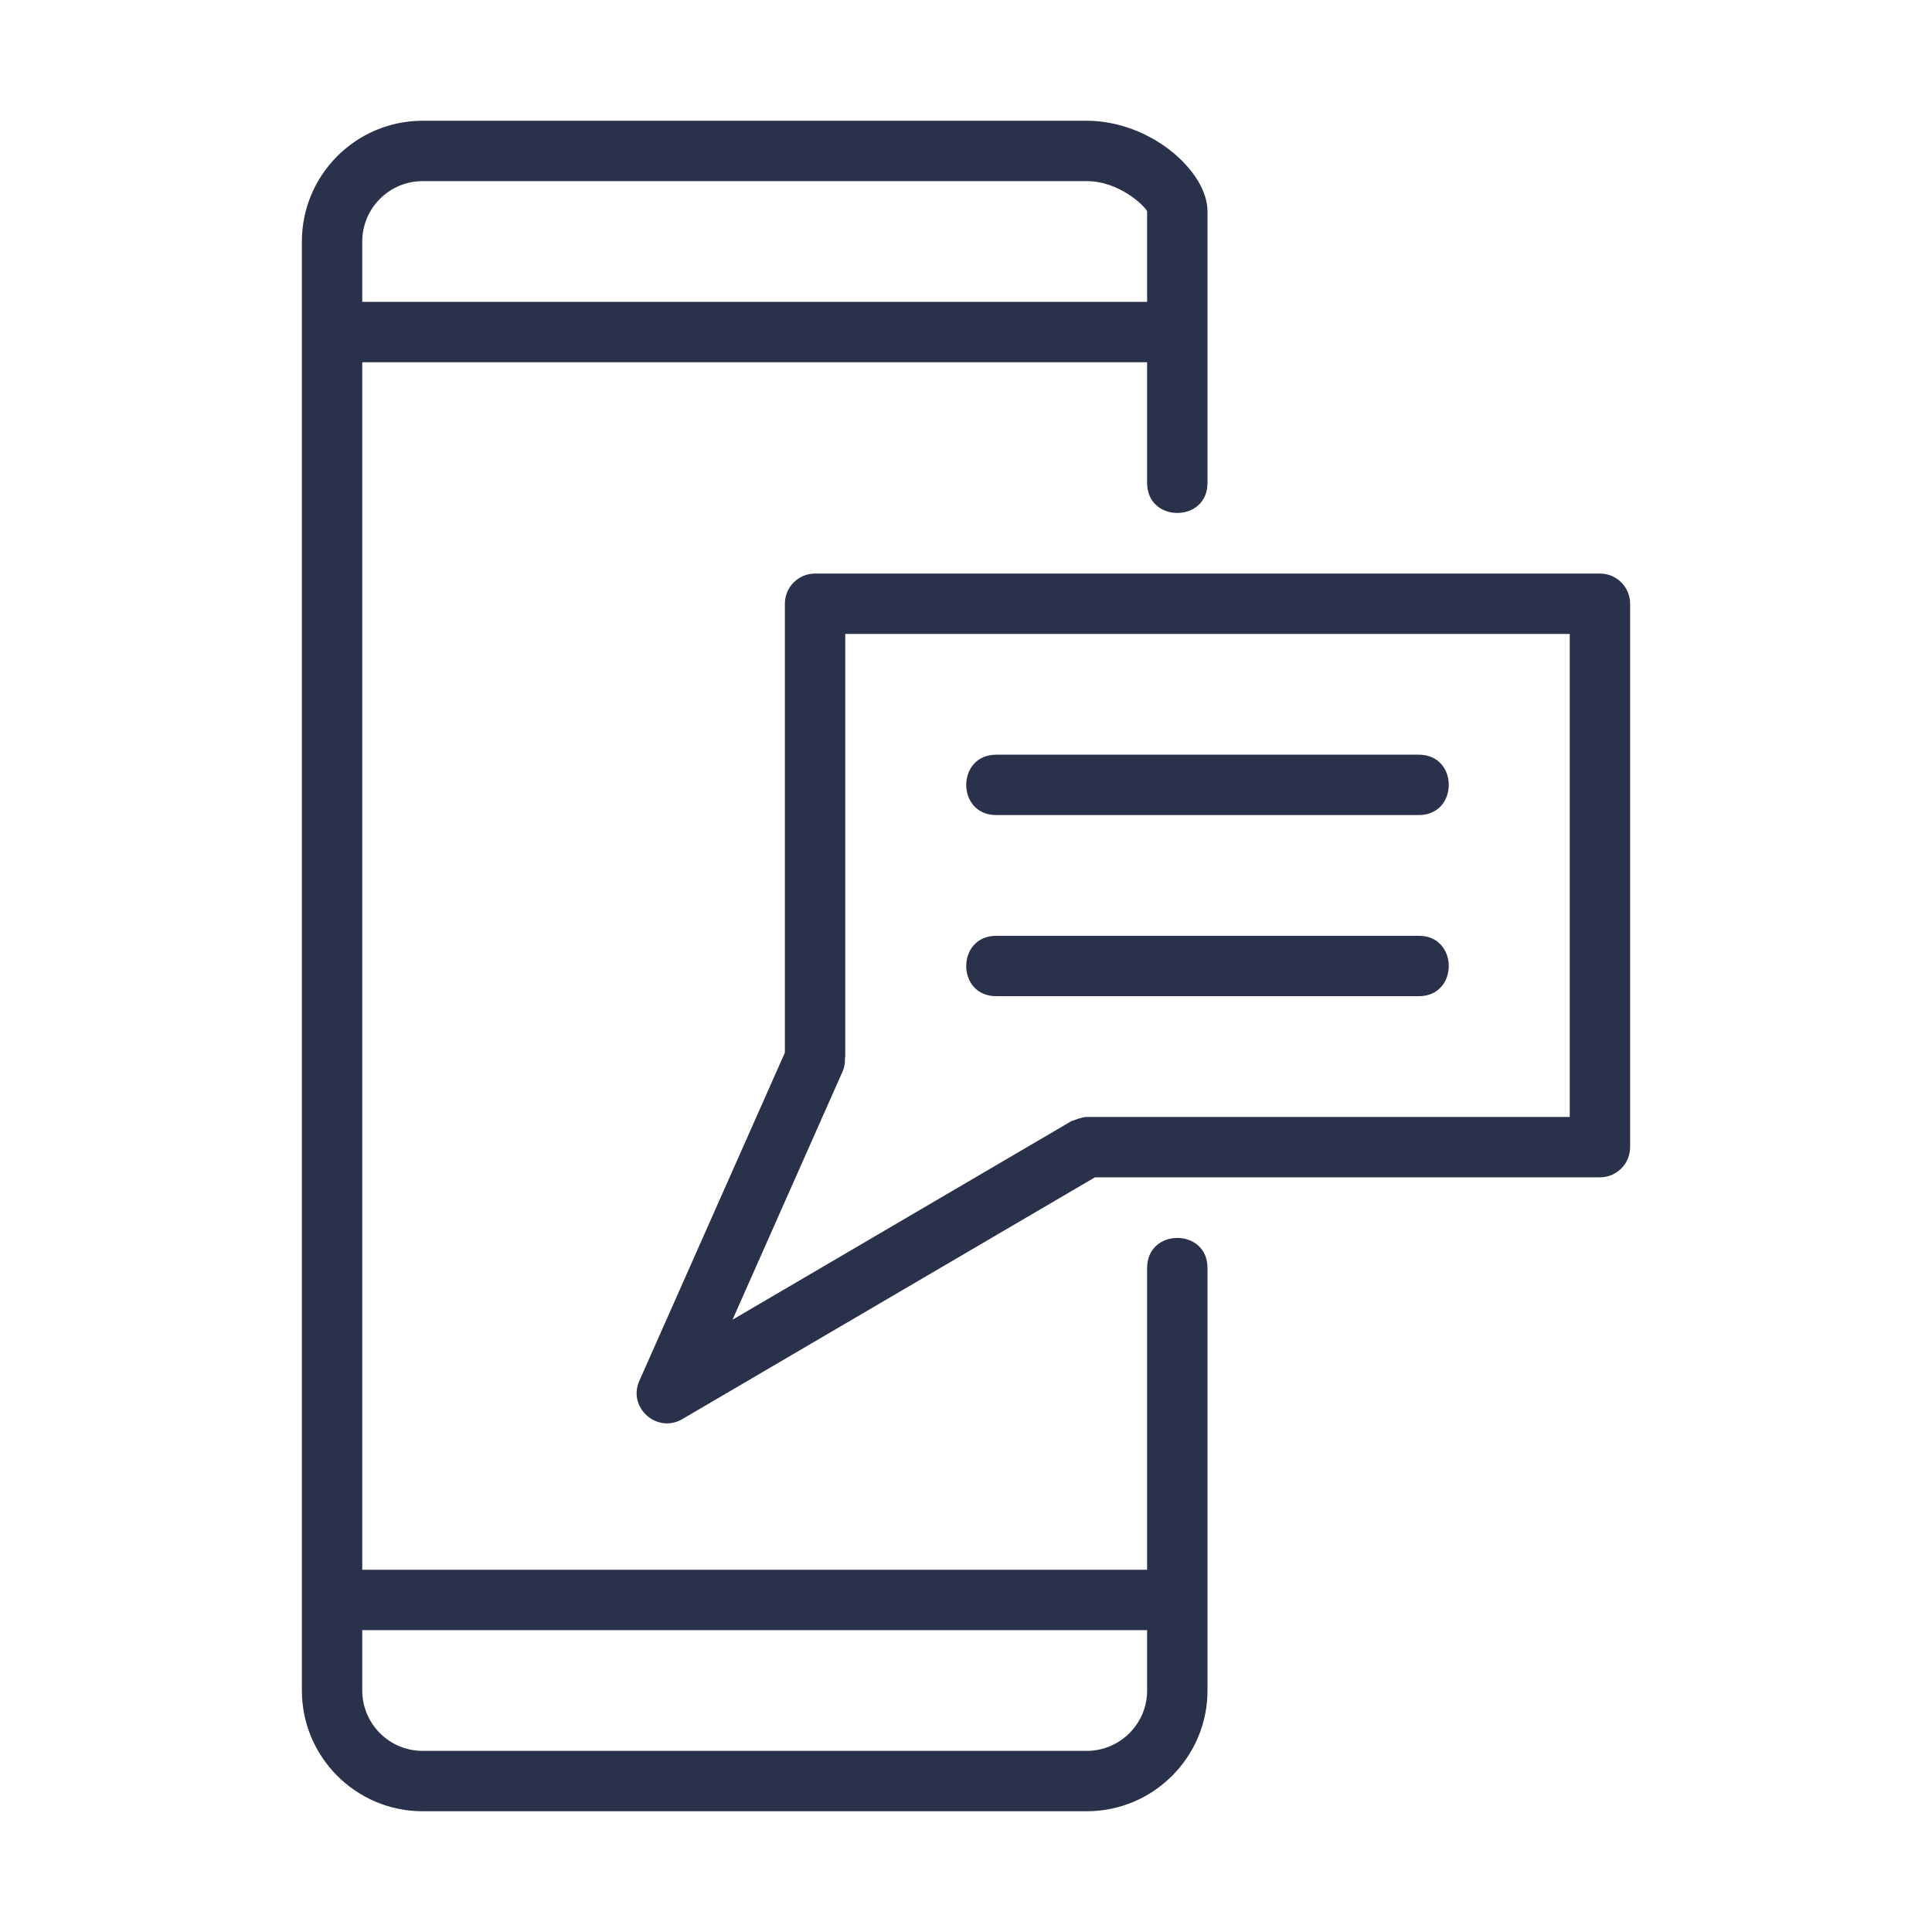 <svg width="48" height="48" viewBox="0 0 48 48" fill="none" xmlns="http://www.w3.org/2000/svg">
<path d="M28.5 31.5V39H9V9H28.5V12C28.5 12.993 30 12.992 30 12V5.25C30 4.258 28.588 3 27 3H10.5C8.845 3 7.5 4.346 7.5 6V42C7.5 43.654 8.845 45 10.5 45H27C28.654 45 30 43.654 30 42V31.5C30 30.507 28.5 30.509 28.5 31.5ZM10.5 4.5H27C27.805 4.5 28.437 5.112 28.5 5.25V7.5H9V6C9 5.173 9.673 4.5 10.5 4.5ZM27 43.5H10.5C9.673 43.5 9 42.827 9 42V40.5H28.5V42C28.5 42.827 27.827 43.5 27 43.5Z" fill="#2A314B"/>
<path d="M39.75 14.25H20.25C19.836 14.25 19.5 14.585 19.5 15V26.153L15.884 34.307C15.589 34.971 16.322 35.623 16.949 35.259L27.204 29.25H39.75C40.164 29.25 40.5 28.915 40.5 28.5V15C40.5 14.585 40.164 14.25 39.75 14.25ZM39 27.75H27C26.884 27.75 26.696 27.829 26.621 27.853L18.199 32.788L20.936 26.616C20.984 26.508 20.997 26.395 20.993 26.285C20.993 26.273 21 26.263 21 26.25V15.75H39V27.75Z" fill="#2A314B"/>
<path d="M24.75 20.25H35.25C36.242 20.25 36.243 18.75 35.25 18.75H24.75C23.758 18.75 23.757 20.25 24.75 20.25Z" fill="#2A314B"/>
<path d="M24.75 24.75H35.25C36.242 24.75 36.243 23.25 35.25 23.25H24.75C23.758 23.25 23.757 24.75 24.75 24.75Z" fill="#2A314B"/>
</svg>
